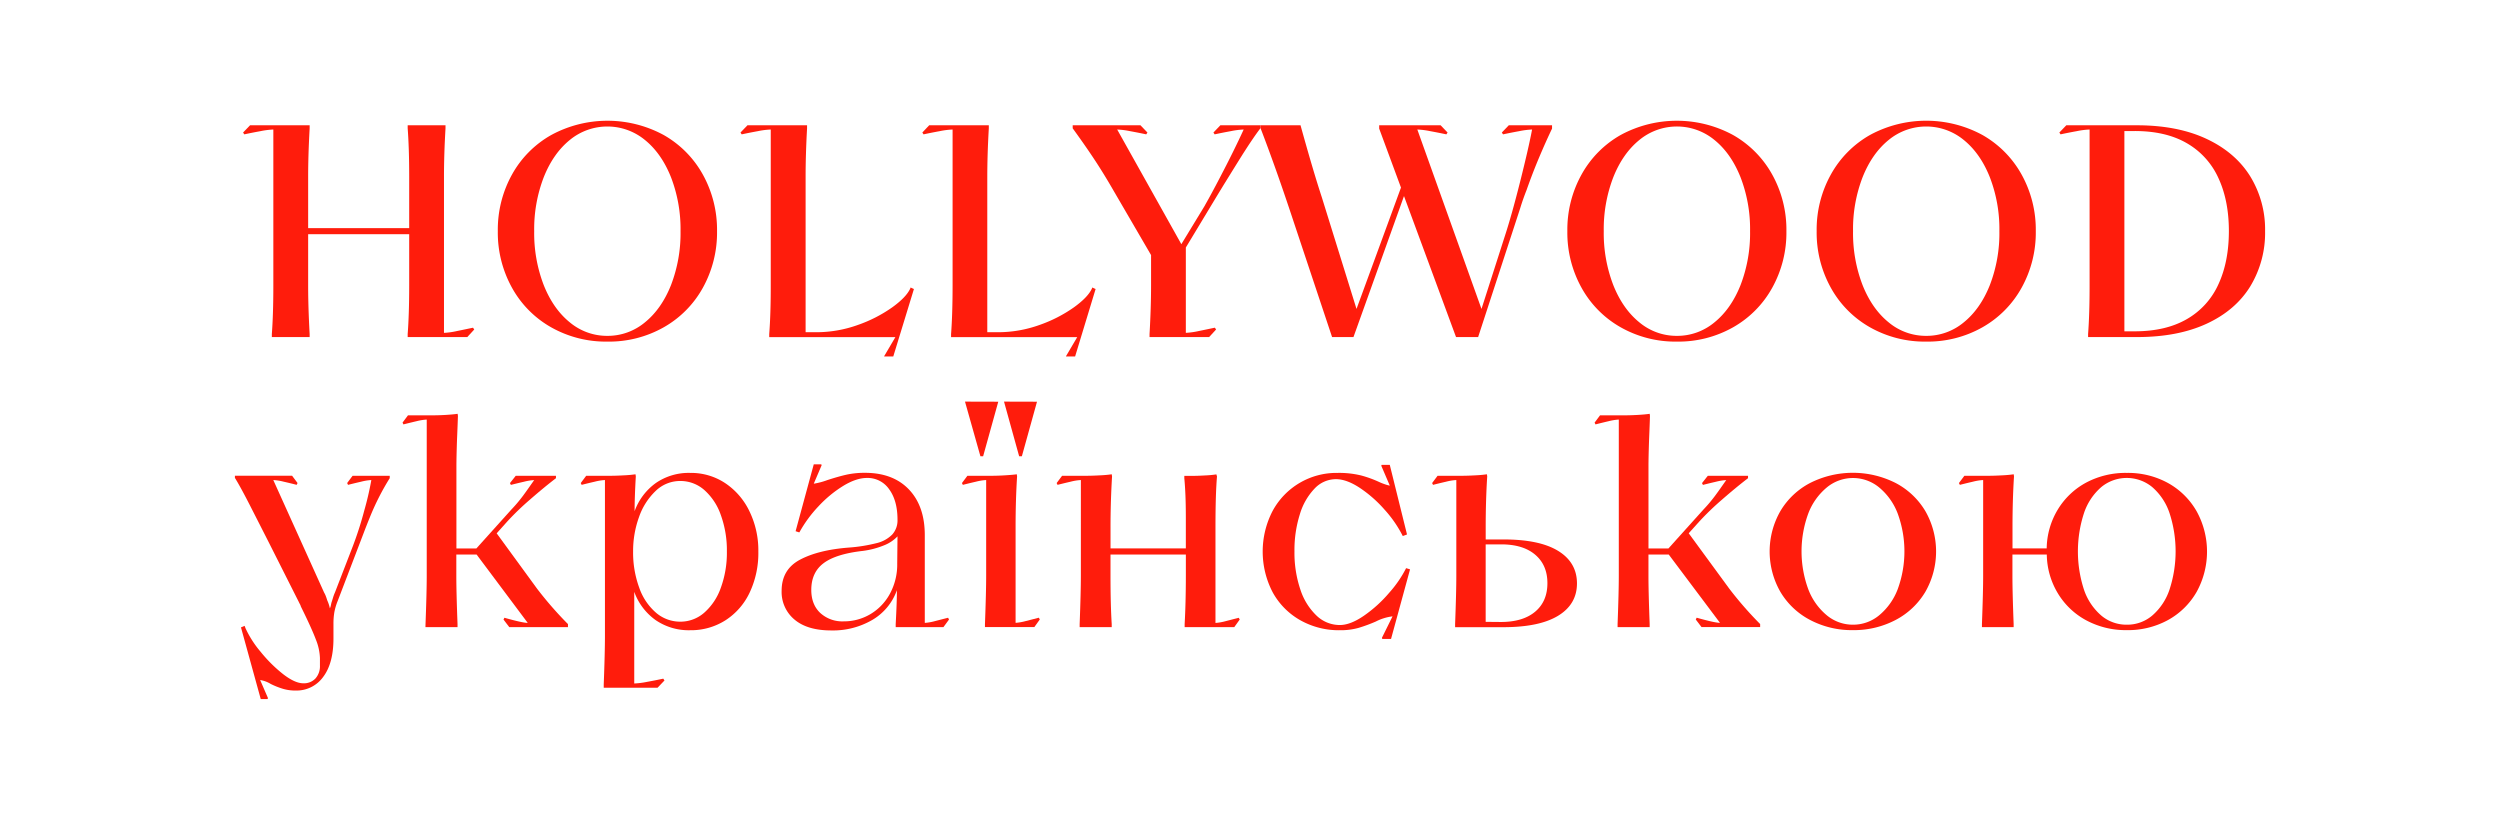 <?xml version="1.0" encoding="UTF-8"?> <svg xmlns="http://www.w3.org/2000/svg" id="Слой_1" data-name="Слой 1" viewBox="0 0 1052 345"> <defs> <style>.cls-1{fill:#ff1c0c;}</style> </defs> <title>general_zag</title> <path class="cls-1" d="M199.56,138.66l-2.93,3.18H171.55v-1.27q.64-8.41.64-20.38V98.55H129.67v21.64q0,9.18.63,20.38v1.27H114.39v-1.27q.63-8.41.63-20.38V54.5a34.49,34.49,0,0,0-5.47.7c-2.55.47-4.8.91-6.75,1.34l-.51-.77,2.93-3.05H130.3V54q-.63,11.2-.63,20.37V96h42.52V74.36q0-12-.64-20.37V52.72h15.92V54q-.65,11.2-.64,20.37v65.7a32.11,32.11,0,0,0,5.47-.77c2.55-.51,4.8-1,6.75-1.4Z"></path> <path class="cls-1" d="M255.58,143.75a46.79,46.79,0,0,1-23.62-6,42.92,42.92,0,0,1-16.48-16.61,47.8,47.8,0,0,1-6-23.87,47.78,47.78,0,0,1,6-23.87A43,43,0,0,1,232,56.79a49.64,49.64,0,0,1,47.24,0,43.1,43.1,0,0,1,16.49,16.62,47.88,47.88,0,0,1,6,23.87,47.9,47.9,0,0,1-6,23.87,43,43,0,0,1-16.49,16.61A46.76,46.76,0,0,1,255.58,143.75Zm0-2.42a24.44,24.44,0,0,0,15.79-5.67q7-5.66,11-15.72a60.8,60.8,0,0,0,4-22.66,60.76,60.76,0,0,0-4-22.66q-4-10.07-11-15.73a24.86,24.86,0,0,0-31.58,0q-7,5.67-11,15.73a60.76,60.76,0,0,0-4,22.66,60.8,60.8,0,0,0,4,22.66q4,10.06,11,15.72A24.44,24.44,0,0,0,255.58,141.33Z"></path> <path class="cls-1" d="M372.07,149.86l4.71-8H323.69v-1.27q.65-8.41.64-20.38V54.5a34.36,34.36,0,0,0-5.47.7c-2.55.47-4.8.91-6.75,1.34l-.51-.77,2.93-3.05h25.08V54Q339,65.19,339,74.36V139.8h4.33a51.68,51.68,0,0,0,17.63-3.05,58.19,58.19,0,0,0,14.45-7.39q6-4.32,7.64-8l.13-.38,1.4.64L375.89,150h-3.82Z"></path> <path class="cls-1" d="M448.59,149.86l4.71-8H400.21v-1.27q.63-8.41.64-20.38V54.5a34.45,34.45,0,0,0-5.48.7c-2.54.47-4.79.91-6.74,1.34l-.51-.77L391,52.72h25.09V54q-.64,11.2-.64,20.37V139.8h4.33a51.68,51.68,0,0,0,17.63-3.05,58.36,58.36,0,0,0,14.45-7.39q6-4.32,7.64-8l.13-.38,1.4.64L452.41,150h-3.82Z"></path> <path class="cls-1" d="M483.73,140.57q.64-11.2.64-20.38V107.34L468.58,80.22q-3.81-6.63-7.64-12.48T451.39,54V52.72h28.52l2.93,3.05-.51.77c-1.95-.43-4.2-.87-6.75-1.34a34.36,34.36,0,0,0-5.47-.7l27,48.25,9.68-15.91c1-1.78,2.1-3.74,3.24-5.86s2.31-4.33,3.5-6.62q5.73-10.95,9.81-19.86a34.45,34.45,0,0,0-5.48.7c-2.54.47-4.79.91-6.74,1.34l-.51-.77,2.92-3.05h16.94v1.14q-3.44,4.45-9.23,13.75t-9.11,14.77L499,104.15v35.91a32.32,32.32,0,0,0,5.48-.77c2.54-.51,4.79-1,6.74-1.4l.51.77-2.93,3.18H483.73Z"></path> <path class="cls-1" d="M544.46,93.59q-4.08-12.36-7.51-22T530.46,54V52.72h16.8q5.36,19.35,8.92,30.17L570.82,130l18.71-51.06-9.17-24.82v-1.4h25.85l2.93,3.05-.51.77c-2-.43-4.2-.87-6.75-1.34a34.36,34.36,0,0,0-5.47-.7l27,75.5,9.8-30.56q2.92-8.91,6.49-23.11t5-21.83a34.36,34.36,0,0,0-5.47.7c-2.55.47-4.8.91-6.75,1.34l-.51-.77,2.93-3.05h18.2v1.4q-2.41,5-5.28,11.77t-5.41,14c-1,2.54-1.91,5.09-2.68,7.63L622,141.84h-9.3L590.8,82.51l-21.26,59.33h-9Z"></path> <path class="cls-1" d="M705.64,143.75a46.73,46.73,0,0,1-23.61-6,42.94,42.94,0,0,1-16.49-16.61,47.8,47.8,0,0,1-6-23.87,47.77,47.77,0,0,1,6-23.87A43,43,0,0,1,682,56.79a49.62,49.62,0,0,1,47.23,0,43.1,43.1,0,0,1,16.49,16.62,47.77,47.77,0,0,1,6,23.87,47.8,47.8,0,0,1-6,23.87,43,43,0,0,1-16.49,16.61A46.74,46.74,0,0,1,705.64,143.75Zm0-2.42a24.44,24.44,0,0,0,15.79-5.67q7-5.66,11-15.72a60.6,60.6,0,0,0,4-22.66,60.56,60.56,0,0,0-4-22.66q-4-10.07-11-15.73a24.84,24.84,0,0,0-31.57,0q-7,5.67-11,15.73a60.76,60.76,0,0,0-4,22.66,60.8,60.8,0,0,0,4,22.66q4,10.06,11,15.72A24.41,24.41,0,0,0,705.64,141.33Z"></path> <path class="cls-1" d="M810.55,143.75a46.79,46.79,0,0,1-23.62-6,43,43,0,0,1-16.48-16.61,47.8,47.8,0,0,1-6-23.87,47.78,47.78,0,0,1,6-23.87,43.08,43.08,0,0,1,16.48-16.62,49.64,49.64,0,0,1,47.24,0,43.1,43.1,0,0,1,16.49,16.62,47.77,47.77,0,0,1,6,23.87,47.8,47.8,0,0,1-6,23.87,43,43,0,0,1-16.49,16.61A46.76,46.76,0,0,1,810.55,143.75Zm0-2.42a24.44,24.44,0,0,0,15.79-5.67q7-5.66,11-15.72a60.6,60.6,0,0,0,4-22.66,60.56,60.56,0,0,0-4-22.66q-4-10.07-11-15.73a24.86,24.86,0,0,0-31.58,0q-7,5.67-11,15.73a60.76,60.76,0,0,0-4,22.66,60.8,60.8,0,0,0,4,22.66q4,10.06,11,15.72A24.46,24.46,0,0,0,810.55,141.33Z"></path> <path class="cls-1" d="M899.16,52.72q17.07,0,29.22,5.66t18.46,15.73a42.72,42.72,0,0,1,6.31,23.17,43.42,43.42,0,0,1-6.24,23.23q-6.24,10.12-18.4,15.73t-29.35,5.6H878.67v-1.27q.63-8.41.63-20.38V54.5a34.36,34.36,0,0,0-5.47.7c-2.55.47-4.8.91-6.75,1.34l-.51-.77,2.93-3.05Zm-.89,86.7q13.11,0,22-5.16a32,32,0,0,0,13.24-14.64q4.39-9.48,4.4-22.34t-4.4-22.35a32.13,32.13,0,0,0-13.24-14.64q-8.85-5.16-22-5.15h-4.33v84.28Z"></path> <path class="cls-1" d="M101.4,264l1.53-.64.38,1a43.09,43.09,0,0,0,6.37,9.93,59.42,59.42,0,0,0,9.42,9.36q5,3.88,8.53,3.88a6.67,6.67,0,0,0,5.09-2,7.72,7.72,0,0,0,1.91-5.48v-3.18a22.85,22.85,0,0,0-1.72-7.77q-1.71-4.58-6.3-13.88a4.1,4.1,0,0,0-.38-.95q-.26-.45-.51-1L113.24,228.5Q109.43,221,105.35,213t-6.5-11.91v-.89h24.07l2.29,3.06-.38.76c-1.62-.42-3.44-.87-5.48-1.33A22.28,22.28,0,0,0,115,202l21.39,47.36a8.63,8.63,0,0,1,.7,1.46c.21.55.41,1.13.58,1.72a16,16,0,0,1,1.14,3.44,4.47,4.47,0,0,0,.38-1.08c.09-.39.17-.79.26-1.21.25-.77.49-1.51.7-2.23a17.5,17.5,0,0,1,.83-2.23l7.38-19.1a146.88,146.88,0,0,0,4.9-15.21,128.47,128.47,0,0,0,3-12.92,22.32,22.32,0,0,0-4.32.7c-2,.46-3.87.91-5.48,1.33l-.38-.76,2.29-3.06H164v1a105.36,105.36,0,0,0-8.4,16.55q-1.15,2.8-2.8,7.13l-10.7,28a24.48,24.48,0,0,0-1.4,4.71,28.55,28.55,0,0,0-.38,4.84v6.24q0,10.44-4.33,16.17a13.79,13.79,0,0,1-11.58,5.73,18.14,18.14,0,0,1-5.48-.77,32.64,32.64,0,0,1-5-2,12.3,12.3,0,0,0-4.46-1.66l3.31,7.64-.26.38h-2.8Z"></path> <path class="cls-1" d="M179.06,262.62q.51-13.5.51-20.37v-65.7a23.22,23.22,0,0,0-4.33.7c-2,.47-3.86.92-5.47,1.34l-.38-.76,2.29-3.06h10.18c2,0,3.95-.06,6-.19s3.6-.28,4.71-.45l.13.89q-.13,4-.39,10.06c-.17,4.93-.25,8.7-.25,11.33v34.38h8.4l14.77-16.42a61.42,61.42,0,0,0,4.65-5.48c1.4-1.86,3-4.16,4.9-6.87a22.39,22.39,0,0,0-4.33.7c-2,.46-3.86.91-5.47,1.33l-.39-.76,2.42-3.06h16.94v1q-4.84,3.69-10.83,8.91a115.06,115.06,0,0,0-9.54,9.17L209,224.42,226,247.72a153.89,153.89,0,0,0,13,14.9v1.27h-24.7l-2.42-3.18.38-.76c5.1,1.44,8.36,2.16,9.81,2.16l-21.52-28.77h-8.53v8.91q0,6.87.51,20.37v1.27h-13.5Z"></path> <path class="cls-1" d="M254.05,288.08q.51-13.5.51-20.37V202a22.39,22.39,0,0,0-4.33.7c-2,.46-3.86.91-5.47,1.33l-.38-.76,2.29-3.06h10.06q2.53,0,5.85-.19a48.35,48.35,0,0,0,4.84-.44l.13.89q-.51,8.91-.51,14.64a25.1,25.1,0,0,1,9-11.9A24.38,24.38,0,0,1,290.46,199a26,26,0,0,1,14.65,4.27,29.46,29.46,0,0,1,10.24,11.84,37.64,37.64,0,0,1,3.76,17,39,39,0,0,1-3.63,17.19A28,28,0,0,1,305.3,261a27,27,0,0,1-14.84,4.2,24.65,24.65,0,0,1-14.57-4.26,25.05,25.05,0,0,1-9-11.9v38.57a34.58,34.58,0,0,0,5.48-.7c2.54-.46,4.79-.91,6.74-1.33l.51.76-2.93,3.06H254.05Zm32.21-26.48a15.16,15.16,0,0,0,10.06-3.76,24.84,24.84,0,0,0,7-10.5,43,43,0,0,0,2.55-15.28,43.52,43.52,0,0,0-2.55-15.34,24.91,24.91,0,0,0-7-10.57,15.2,15.2,0,0,0-10.06-3.75,14.79,14.79,0,0,0-10.37,4.2,27.62,27.62,0,0,0-7,11,42,42,0,0,0-2.48,14.45A43,43,0,0,0,269,247.34a24.48,24.48,0,0,0,7.06,10.5A15.59,15.59,0,0,0,286.26,261.6Z"></path> <path class="cls-1" d="M349.79,265.29q-10.05,0-15.47-4.58a15.08,15.08,0,0,1-5.41-12.1q0-9,7.77-13.11t20.62-5.09a67.61,67.61,0,0,0,11.53-1.85,13.68,13.68,0,0,0,6.62-3.63,8.86,8.86,0,0,0,2.22-6.24q0-8-3.5-12.79a11,11,0,0,0-9.35-4.78q-4.47,0-9.94,3.31a50.13,50.13,0,0,0-10.44,8.6,53.26,53.26,0,0,0-8,10.88l-.12.13-1.53-.51,7.64-28.13h3.18l.13.38-3.31,7.76a30.23,30.23,0,0,0,5.73-1.52q4.71-1.53,8.14-2.3a36,36,0,0,1,7.64-.76q11.85,0,18.53,7t6.68,19.23v36.92a21.49,21.49,0,0,0,4.33-.76c2-.51,3.86-1,5.48-1.4l.38.76L397,263.89H376.91v-1.27q.51-9.42.51-14.26a23.67,23.67,0,0,1-10.31,12.48A32.9,32.9,0,0,1,349.79,265.29Zm5.22-3.82a21.76,21.76,0,0,0,11.27-3.05,22.23,22.23,0,0,0,8.21-8.6,25.73,25.73,0,0,0,3.06-12.66l.12-11.46a15.55,15.55,0,0,1-5.6,3.75,35.7,35.7,0,0,1-8.91,2.36q-11.34,1.27-16.55,5.15t-5.22,11.27q0,6.12,3.75,9.68A13.75,13.75,0,0,0,355,261.47Z"></path> <path class="cls-1" d="M414.47,262.62q.51-13.5.51-20.37V202a22.39,22.39,0,0,0-4.33.7c-2,.46-3.86.91-5.48,1.33l-.38-.76,2.29-3.06h10.06c1.7,0,3.61-.06,5.73-.19s3.78-.27,5-.44l.12.89q-.63,9.93-.63,21.39v40.23a21.6,21.6,0,0,0,4.33-.76l5.47-1.4.38.76-2.29,3.18H414.47Zm5.6-93.58L413.7,192h-1.14L406.07,169Zm16.3,0L430,192h-1.14L422.49,169Z"></path> <path class="cls-1" d="M521.67,260.71l-2.29,3.18H498.5v-1.27q.5-9,.51-20.37v-8.91H467.3v8.91q0,12.09.51,20.37v1.27H454.32v-1.27q.51-13.5.51-20.37V202a22.28,22.28,0,0,0-4.33.7c-2,.46-3.87.91-5.48,1.33l-.38-.76,2.29-3.06H457q2.55,0,5.92-.19a48.77,48.77,0,0,0,4.9-.44l.13.89q-.65,11.07-.64,21.39v8.91H499V217.55q0-9.68-.64-16.3v-1h3.05c1.62,0,3.53-.06,5.73-.19a42.42,42.42,0,0,0,4.71-.44l.26.89q-.64,7.51-.64,21.39v40.23a21.49,21.49,0,0,0,4.33-.76c2-.51,3.86-1,5.48-1.4Z"></path> <path class="cls-1" d="M590.29,225.57a50.05,50.05,0,0,0-7.64-11.08,52.94,52.94,0,0,0-10.5-9.23q-5.53-3.63-10-3.63a12.39,12.39,0,0,0-8.91,3.89A26.6,26.6,0,0,0,547,216.34a50,50,0,0,0-2.29,15.72,48.17,48.17,0,0,0,2.48,16,26.41,26.41,0,0,0,6.82,11,14.11,14.11,0,0,0,9.8,3.95q4.46,0,10.18-3.95a55,55,0,0,0,10.63-9.67,48.23,48.23,0,0,0,7.07-10.31l1.66.5-8,29.29h-3.7l-.12-.51,4.45-9a20.92,20.92,0,0,0-7,2.16,63.68,63.68,0,0,1-7.26,2.68,28.14,28.14,0,0,1-7.89,1A33,33,0,0,1,547,260.9a30.13,30.13,0,0,1-11.52-11.78,37.08,37.08,0,0,1,0-34.05A30.52,30.52,0,0,1,562.79,199a39.07,39.07,0,0,1,10,1.08,47.45,47.45,0,0,1,7.83,2.87c.77.34,1.53.63,2.3.89a14.31,14.31,0,0,0,1.91.51L581.25,196l.13-.38h3.44l7.25,29.28Z"></path> <path class="cls-1" d="M612.31,262.62q.51-13.5.51-20.37V202a22.21,22.21,0,0,0-4.32.7c-2,.46-3.87.91-5.48,1.33l-.38-.76,2.29-3.06H615q2.55,0,5.85-.19a48.35,48.35,0,0,0,4.84-.44l.13.89q-.63,9.93-.64,21.39V227h7.52q15.15,0,23,4.84t7.89,13.62q0,8.79-7.89,13.62t-23,4.84H612.31Zm19.23-.89q9.29,0,14.45-4.33t5.16-12q0-7.63-5.16-12t-14.45-4.33h-6.37v32.6Z"></path> <path class="cls-1" d="M680.68,262.62q.51-13.5.51-20.37v-65.7a23.22,23.22,0,0,0-4.33.7c-2,.47-3.86.92-5.47,1.34l-.38-.76,2.29-3.06h10.18q2.92,0,6-.19t4.71-.45l.12.89q-.12,4-.38,10.06c-.17,4.93-.25,8.7-.25,11.33v34.38h8.4l14.77-16.42a61.42,61.42,0,0,0,4.65-5.48c1.4-1.86,3-4.16,4.9-6.87a22.39,22.39,0,0,0-4.33.7c-2,.46-3.86.91-5.47,1.33l-.39-.76,2.42-3.06h16.94v1q-4.84,3.69-10.83,8.91a117,117,0,0,0-9.55,9.17l-4.58,5.09,17.06,23.3a152.53,152.53,0,0,0,13,14.9v1.27H716l-2.42-3.18.38-.76q7.64,2.16,9.81,2.16L702.2,233.34h-8.53v8.91q0,6.87.51,20.37v1.27h-13.5Z"></path> <path class="cls-1" d="M779.73,265.16a37.67,37.67,0,0,1-18-4.26,31.45,31.45,0,0,1-12.54-11.84,34.21,34.21,0,0,1,0-34,31.45,31.45,0,0,1,12.54-11.84,39.88,39.88,0,0,1,35.91,0,31.58,31.58,0,0,1,12.54,11.84,34.21,34.21,0,0,1,0,34,31.58,31.58,0,0,1-12.54,11.84A37.71,37.71,0,0,1,779.73,265.16Zm0-2.29a17.16,17.16,0,0,0,11.08-4,26.37,26.37,0,0,0,7.77-11,46.26,46.26,0,0,0,0-31.7,26.37,26.37,0,0,0-7.77-11,17.27,17.27,0,0,0-22.15,0,26.37,26.37,0,0,0-7.77,11,46.26,46.26,0,0,0,0,31.7,26.37,26.37,0,0,0,7.77,11A17.15,17.15,0,0,0,779.73,262.87Z"></path> <path class="cls-1" d="M895,265.16a35.23,35.23,0,0,1-17-4.07,31.14,31.14,0,0,1-12-11.33,32.34,32.34,0,0,1-4.71-16.42H846.83v8.91q0,6.87.51,20.37v1.27H834v-1.27q.51-13.5.51-20.37V202a22.39,22.39,0,0,0-4.33.7c-2,.46-3.86.91-5.47,1.33l-.39-.76,2.29-3.06h10.06q2.55,0,5.86-.19a48.35,48.35,0,0,0,4.84-.44l.12.89q-.63,9.93-.63,21.39v8.91h14.39a32.31,32.31,0,0,1,4.71-16.42A31.24,31.24,0,0,1,878,203,35.35,35.35,0,0,1,895,199a34.85,34.85,0,0,1,17.32,4.27,31.31,31.31,0,0,1,12,11.84,35.09,35.09,0,0,1,0,34,31.2,31.2,0,0,1-12.09,11.84A35.08,35.08,0,0,1,895,265.16Zm0-2.29a16.23,16.23,0,0,0,10.63-3.82,24.79,24.79,0,0,0,7.26-10.82,51.77,51.77,0,0,0,0-32.46,24.88,24.88,0,0,0-7.26-10.83,16.87,16.87,0,0,0-21.38,0,24.88,24.88,0,0,0-7.26,10.83,52,52,0,0,0,0,32.53,24.84,24.84,0,0,0,7.26,10.75A16.4,16.4,0,0,0,895,262.87Z"></path> </svg> 